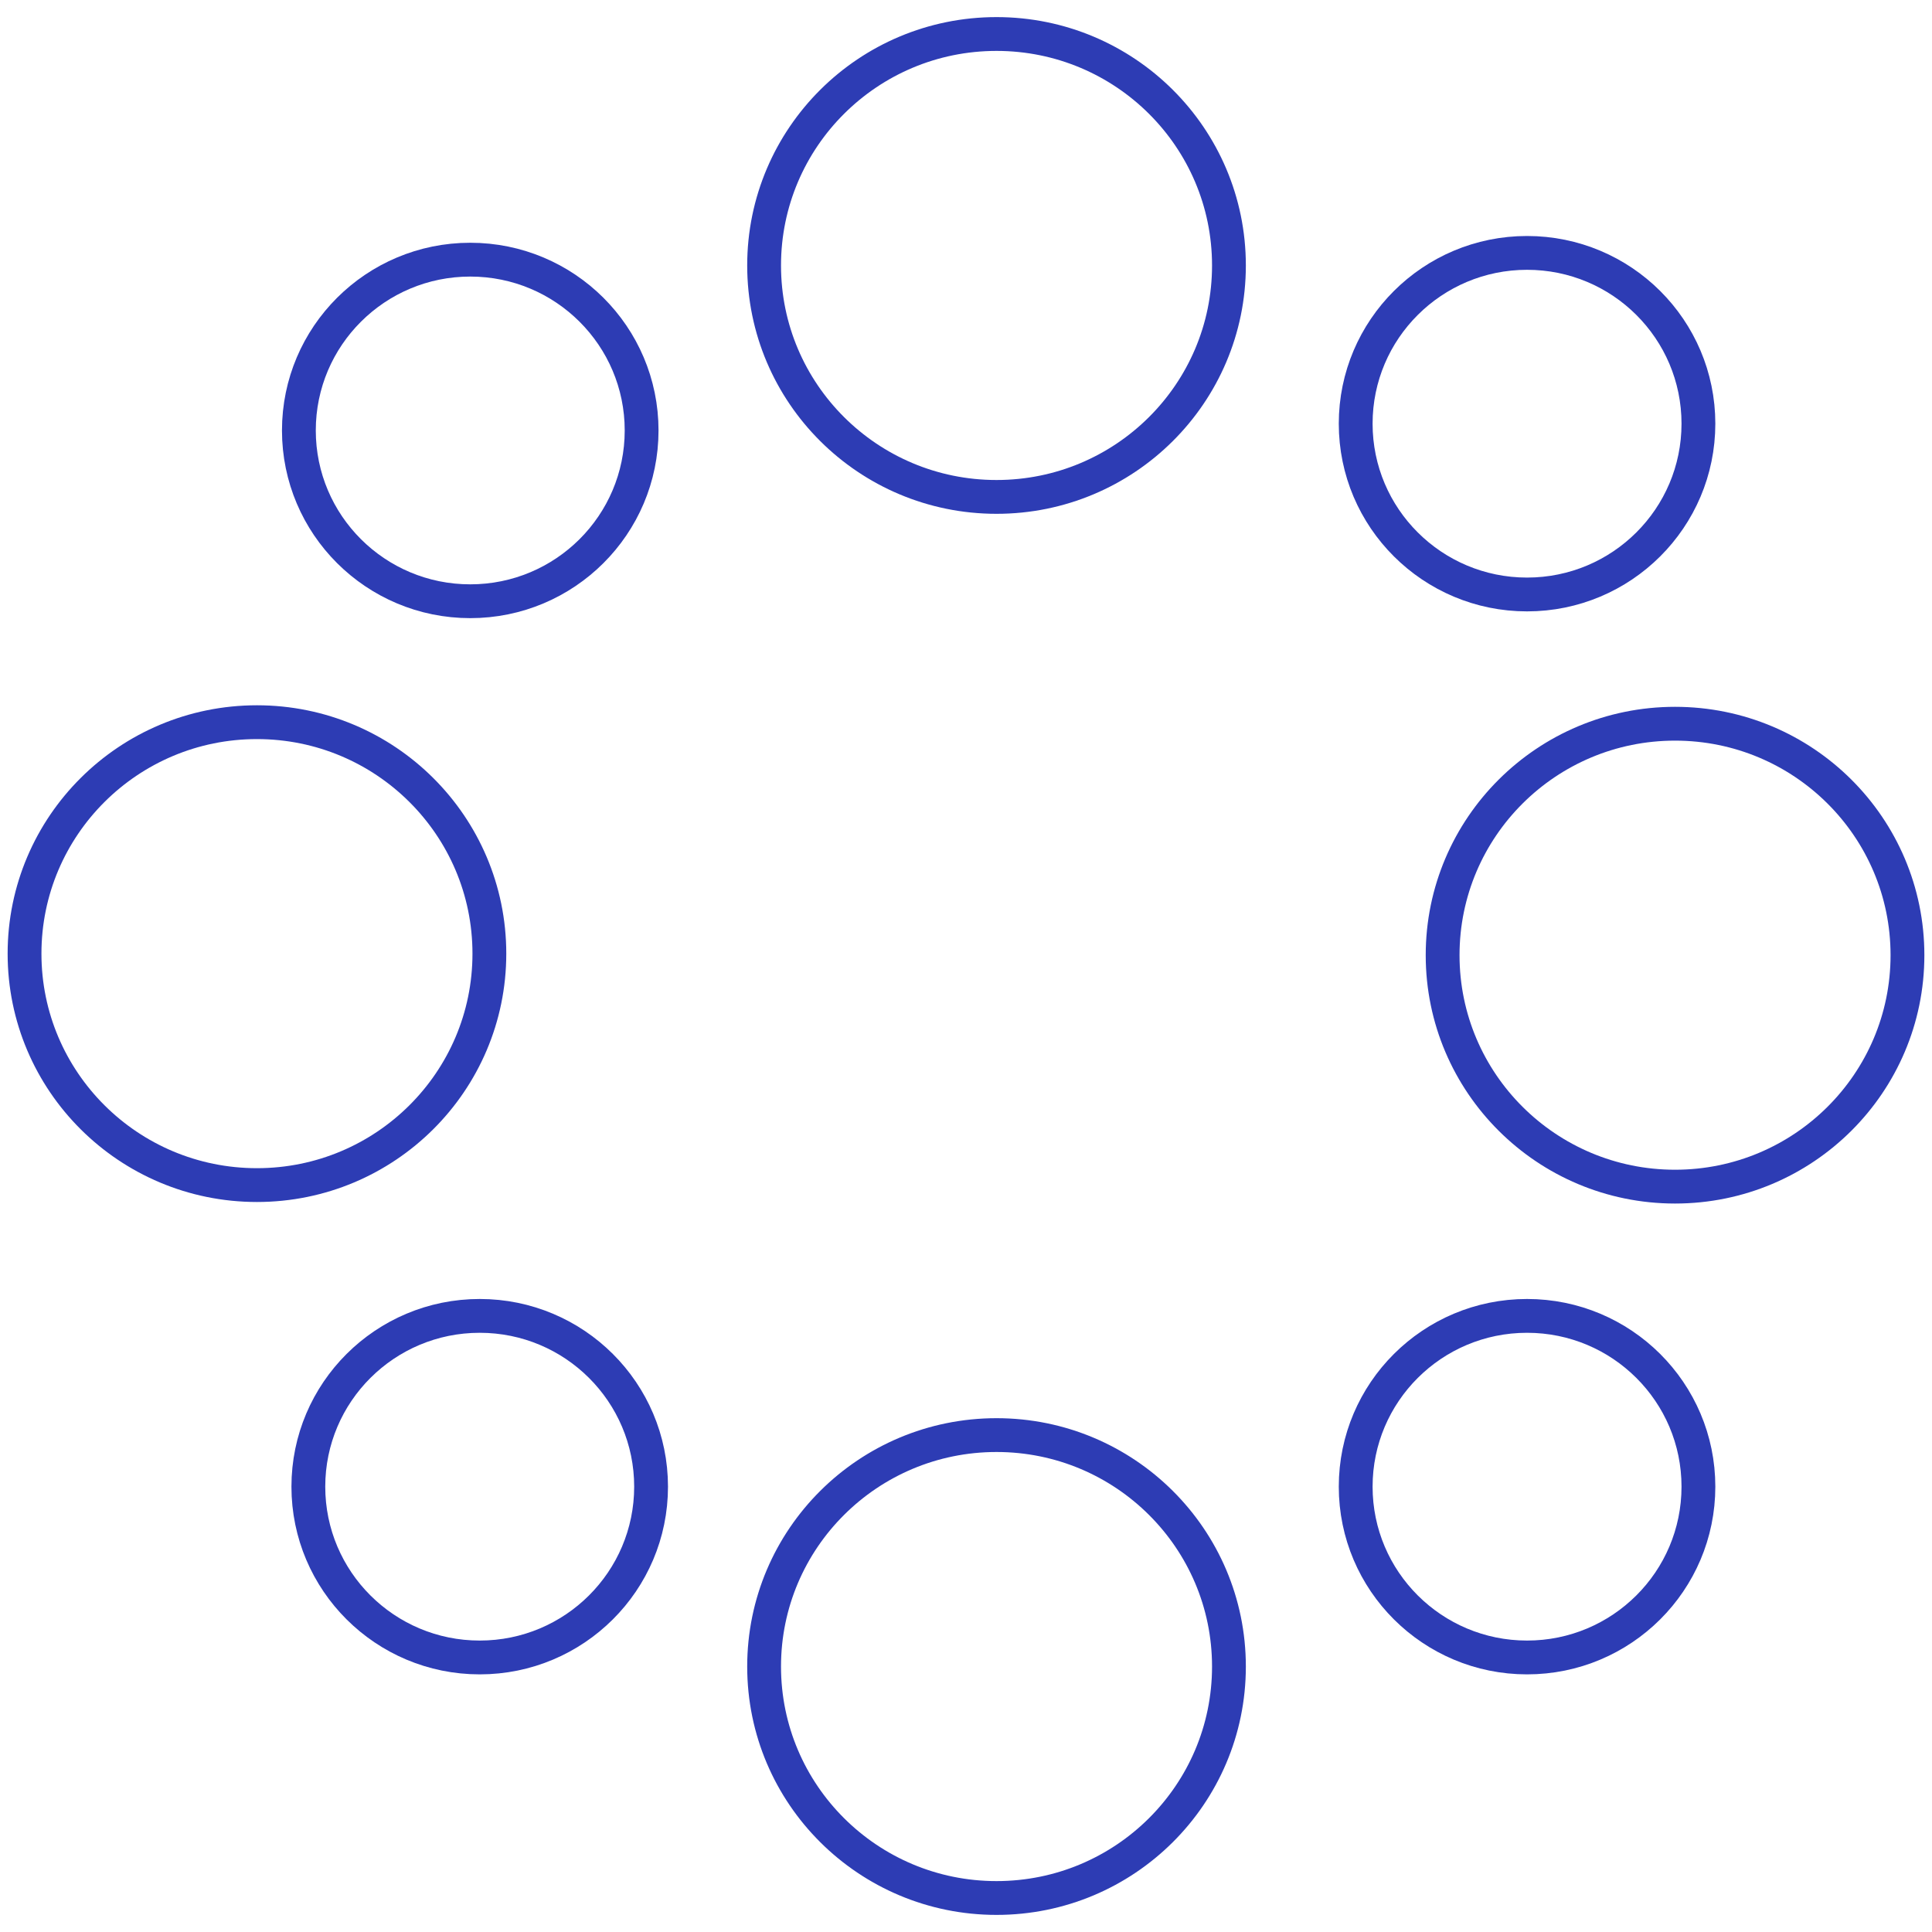 <?xml version="1.0" encoding="UTF-8"?><svg id="Blue" xmlns="http://www.w3.org/2000/svg" viewBox="0 0 100 100"><defs><style>.cls-1{fill:none;stroke:#2d3cb4;stroke-linejoin:bevel;stroke-width:1.75px;}</style></defs><ellipse class="cls-1" cx="51.58" cy="13.74" rx="12.03" ry="11.98"/><ellipse class="cls-1" cx="51.58" cy="86.26" rx="12.03" ry="11.98"/><ellipse class="cls-1" cx="79.04" cy="21.93" rx="8.87" ry="8.84"/><ellipse class="cls-1" cx="86.7" cy="49.44" rx="12.03" ry="11.98"/><ellipse class="cls-1" cx="79.04" cy="76.95" rx="8.87" ry="8.84"/><ellipse class="cls-1" cx="24.83" cy="76.95" rx="8.87" ry="8.84"/><ellipse class="cls-1" cx="13.3" cy="49.36" rx="12.03" ry="11.98"/><ellipse class="cls-1" cx="24.34" cy="22.28" rx="8.87" ry="8.84"/></svg>